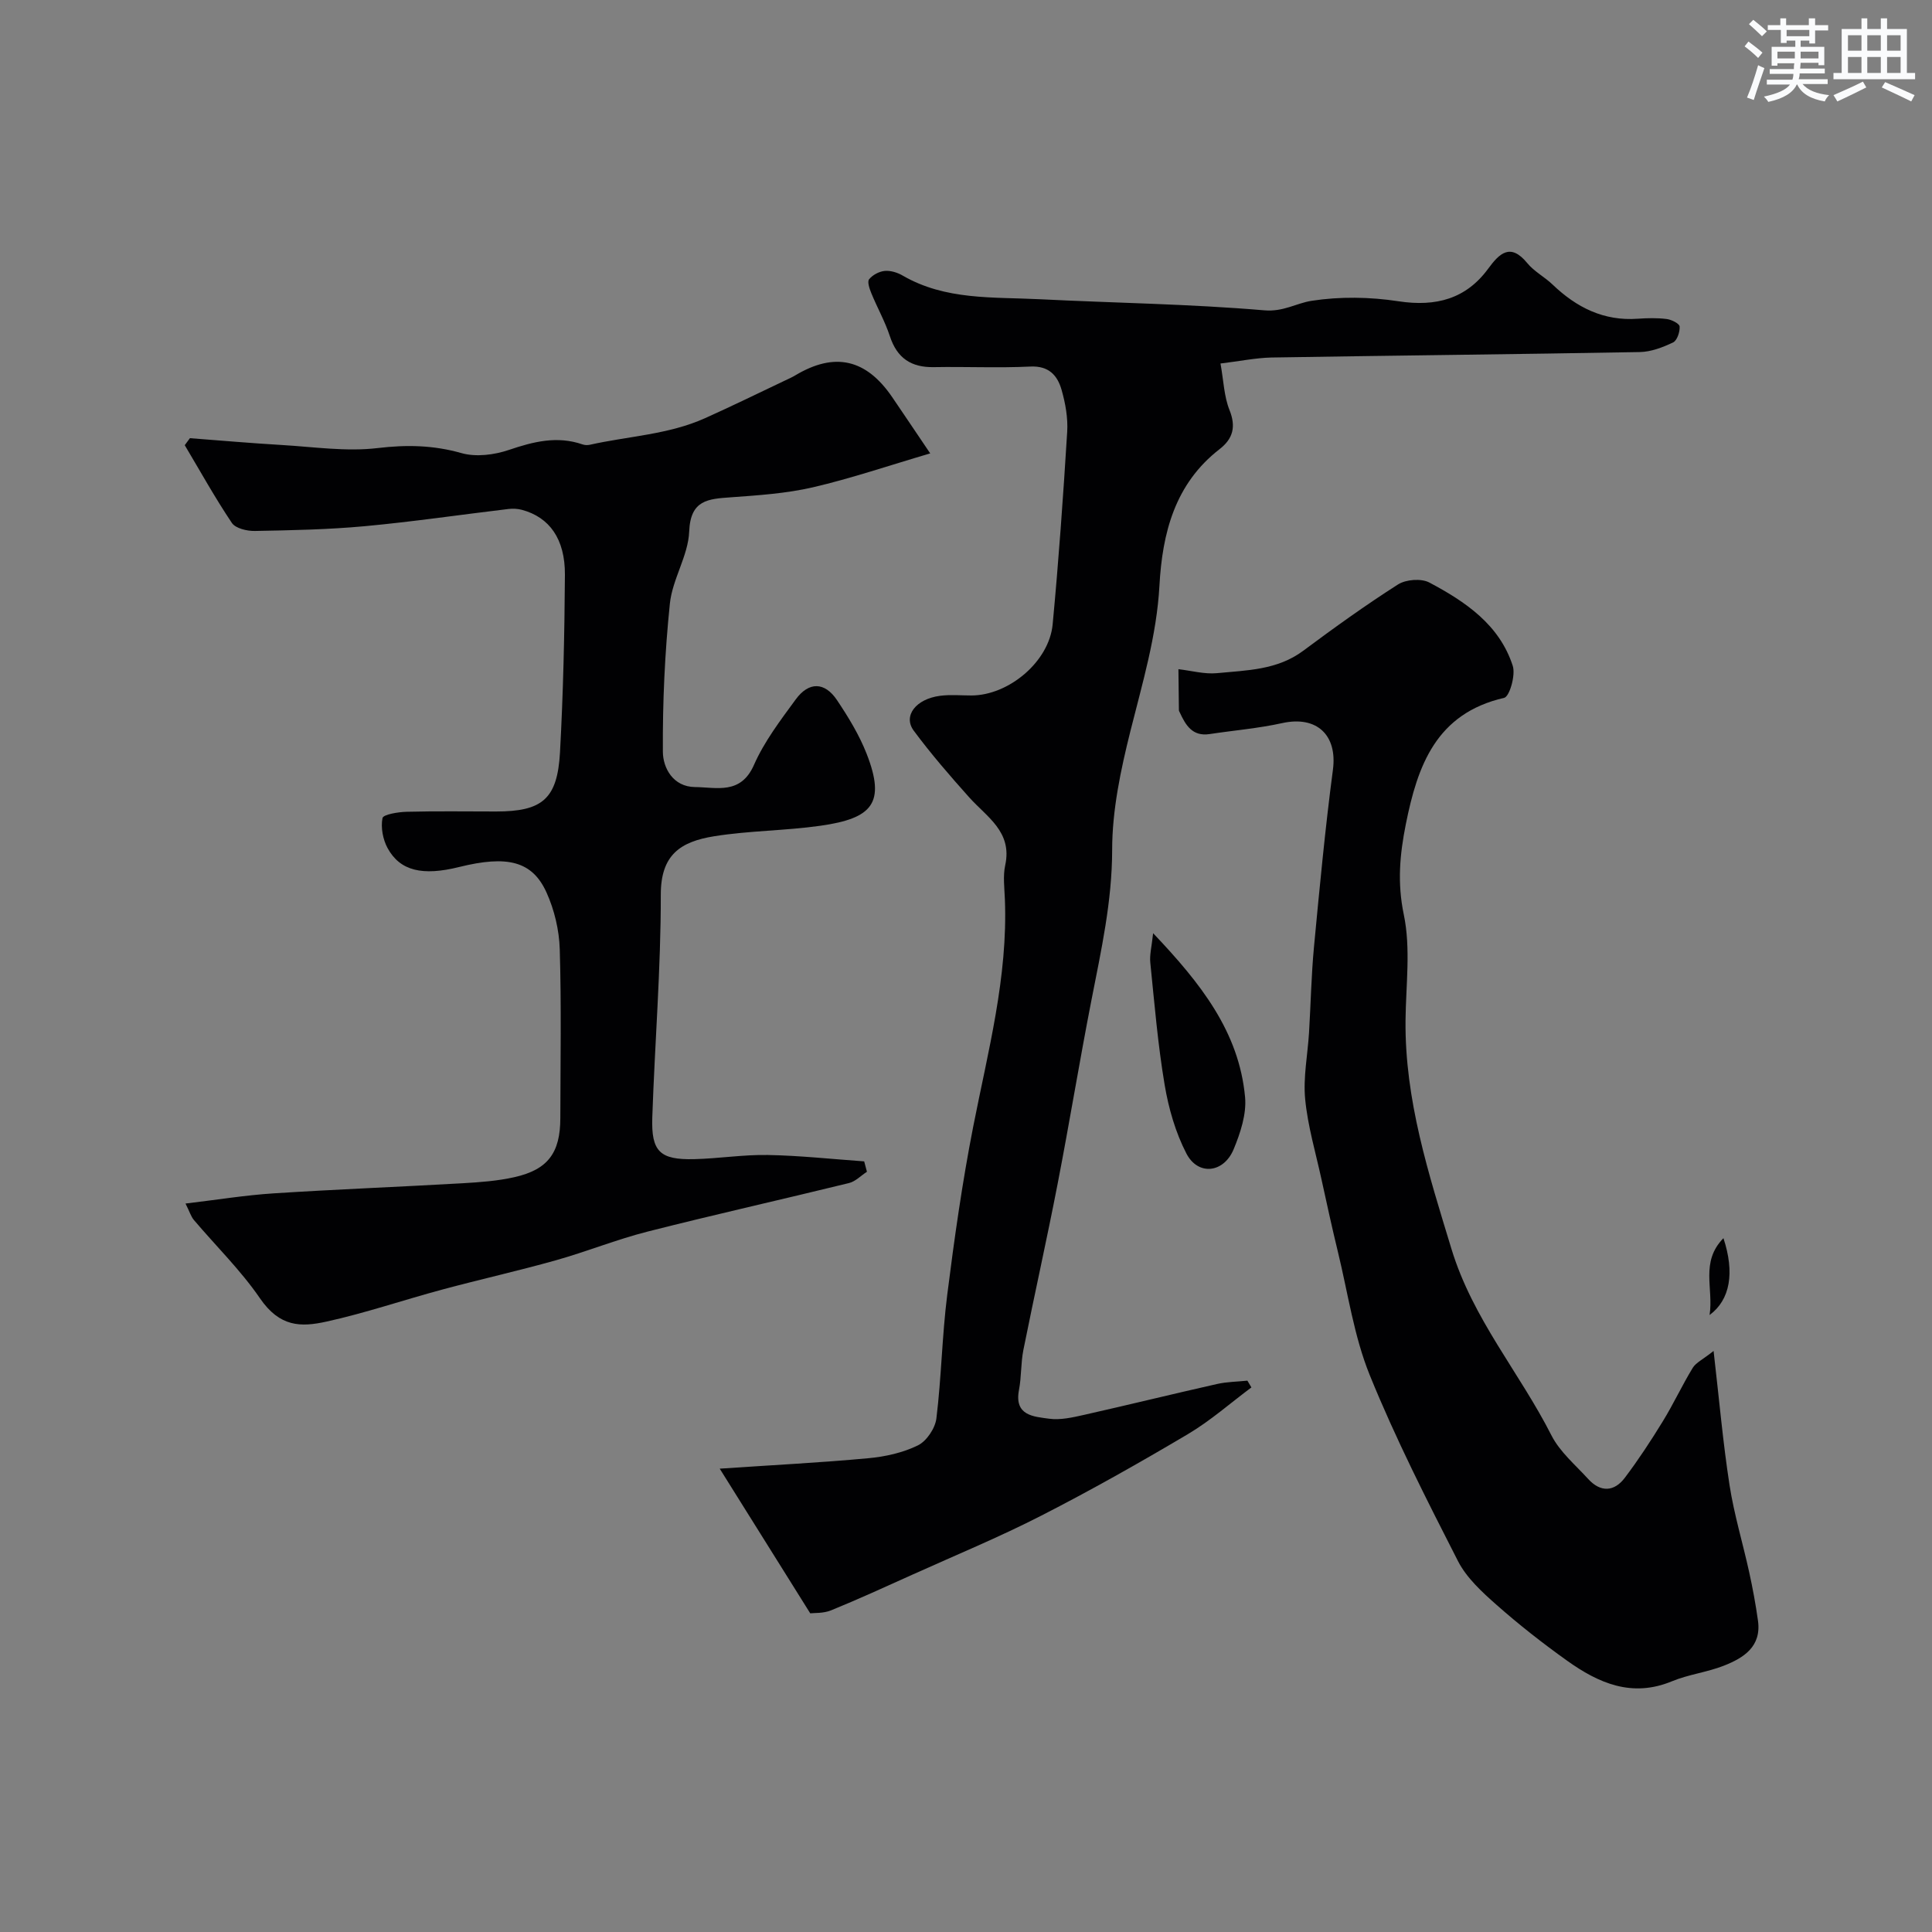 <svg enable-background="new 0 0 400 400" viewBox="0 0 400 400" xmlns="http://www.w3.org/2000/svg"><rect x="0" y="0" width="400" height="400" fill="#808080" stroke="none"/><g fill="#010103"><path d="m252.69 75.26c.65 3.59.73 6.81 1.86 9.62 1.4 3.49.72 5.96-2.05 8.11-9.26 7.18-11.85 17.36-12.45 28.26-.57 10.36-3.52 20.15-6.01 30.11-2.01 8.04-3.78 16.39-3.78 24.61-.01 10.68-2.28 20.82-4.29 31.11-2.47 12.63-4.54 25.34-6.99 37.97-2.23 11.51-4.8 22.95-7.1 34.44-.54 2.71-.39 5.56-.91 8.28-1.02 5.34 3.03 5.52 6.24 5.96 2.34.32 4.88-.27 7.25-.8 9.19-2.07 18.33-4.32 27.52-6.39 2.04-.46 4.18-.47 6.28-.69.28.47.55.93.83 1.4-4.36 3.25-8.48 6.9-13.13 9.66-9.97 5.91-20.07 11.62-30.38 16.89-8.69 4.45-17.73 8.18-26.64 12.2-5.61 2.53-11.2 5.09-16.89 7.41-1.6.65-3.52.51-4.3.61-6.36-10.17-12.3-19.66-18.74-29.95 11.09-.75 20.94-1.25 30.76-2.16 3.5-.32 7.15-1.13 10.27-2.66 1.8-.88 3.58-3.54 3.83-5.58 1.04-8.49 1.17-17.08 2.24-25.56 1.47-11.66 3.12-23.32 5.38-34.84 3.06-15.59 7.2-30.99 6.56-47.09-.09-2.35-.42-4.8.07-7.05 1.51-6.93-3.8-9.96-7.46-14.05-3.99-4.46-7.92-9-11.48-13.8-2.27-3.06.44-6.57 5.45-7.22 2.13-.28 4.33-.07 6.49-.07 7.71-.01 16.09-7 16.82-14.72 1.25-13.26 2.19-26.55 3.01-39.84.18-2.88-.36-5.91-1.16-8.71-.85-2.98-2.63-5.01-6.45-4.83-6.65.32-13.33 0-19.99.12-4.69.09-7.62-1.85-9.11-6.4-1-3.05-2.61-5.89-3.83-8.88-.38-.92-.89-2.39-.47-2.91.72-.9 2.08-1.62 3.24-1.73 1.21-.11 2.64.34 3.72.97 8.84 5.13 18.68 4.41 28.29 4.89 15.53.78 31.1.98 46.57 2.3 3.96.34 6.59-1.47 9.79-1.97 5.86-.91 12.08-.81 17.96.09 7.84 1.2 14.04-.52 18.6-6.74 2.3-3.13 4.58-5.45 8.1-1.15 1.42 1.74 3.59 2.85 5.24 4.44 4.95 4.74 10.59 7.58 17.63 7.07 1.99-.14 4.02-.19 5.99.06 1 .12 2.64.95 2.68 1.55.07 1.11-.52 2.9-1.36 3.3-2.14 1.02-4.57 1.95-6.9 1.99-25.43.46-50.86.71-76.28 1.13-3.28.08-6.51.76-10.52 1.24z"/><path d="m179.49 242.6c-1.24.8-2.37 2.01-3.72 2.34-13.9 3.41-27.87 6.53-41.74 10.06-6.42 1.63-12.6 4.15-18.98 5.94-7.81 2.19-15.73 3.96-23.56 6.07-7.99 2.15-15.86 4.85-23.93 6.62-5.28 1.16-9.64 1.15-13.75-4.85-3.98-5.8-9.11-10.81-13.68-16.21-.58-.69-.85-1.65-1.72-3.39 6.49-.77 12.36-1.73 18.27-2.11 13.02-.84 26.05-1.34 39.07-2.09 3.6-.21 7.25-.47 10.75-1.26 6.94-1.56 9.5-5.04 9.51-12.21.02-11.66.23-23.34-.12-34.99-.12-3.96-1.11-8.13-2.74-11.74-2.95-6.52-8.11-7.75-18.11-5.27-7.57 1.88-12.22.81-14.8-3.93-.97-1.79-1.43-4.25-1.05-6.2.15-.76 3.25-1.27 5.02-1.31 6.16-.16 12.33-.06 18.5-.06 9.56 0 12.69-2.57 13.23-12.23.67-12.24.94-24.52 1.02-36.78.04-7.44-3.22-11.91-8.89-13.44-.89-.24-1.88-.29-2.8-.18-9.91 1.18-19.79 2.64-29.72 3.56-7.57.7-15.19.85-22.79.99-1.62.03-4-.53-4.76-1.67-3.49-5.2-6.54-10.7-9.75-16.09.36-.48.72-.97 1.07-1.45 6.33.48 12.66 1.04 18.99 1.41 6.62.39 13.36 1.41 19.86.64 6.04-.72 11.57-.61 17.41 1.05 2.98.84 6.74.36 9.76-.66 5.1-1.73 10-2.97 15.27-1.15.45.16 1.02.18 1.48.08 7.96-1.79 16.29-2.1 23.86-5.5 5.55-2.49 11.02-5.17 16.52-7.78.74-.35 1.49-.68 2.19-1.1 8.15-4.87 14.66-3.41 20.07 4.53 2.36 3.46 4.69 6.94 7.86 11.63-8.5 2.5-16.3 5.16-24.28 7.02-5.53 1.28-11.29 1.66-16.98 2.07-4.71.34-8.38.51-8.64 7.08-.2 5.02-3.48 9.86-4 14.93-1.05 10.17-1.52 20.45-1.45 30.68.02 3.34 2.11 7.25 6.64 7.3 4.52.05 9.48 1.63 12.22-4.58 2.14-4.86 5.48-9.24 8.65-13.57 2.72-3.71 6-3.64 8.54.15 2.35 3.51 4.61 7.21 6.14 11.12 4.01 10.26 1.13 13.37-9.55 14.89-7.3 1.04-14.77 1.01-22.04 2.18-6.98 1.13-11.04 3.84-11.03 12.1.02 15.37-1.24 30.73-1.76 46.1-.24 7.09 1.58 8.81 8.65 8.65 5.11-.12 10.21-.96 15.3-.86 6.64.12 13.28.85 19.92 1.32.19.69.38 1.42.57 2.15z"/><path d="m354.78 279.7c1.18 10.24 1.95 19.05 3.3 27.76.94 6.08 2.75 12.02 4.07 18.04.73 3.32 1.35 6.68 1.82 10.04.75 5.39-2.98 7.72-7.08 9.33-3.46 1.36-7.3 1.8-10.73 3.22-8.29 3.44-15.21.38-21.72-4.27-5.06-3.61-9.98-7.47-14.63-11.58-3-2.65-6.17-5.56-7.95-9.03-6.46-12.65-12.93-25.36-18.27-38.51-3.26-8.04-4.5-16.91-6.57-25.43-1.23-5.04-2.33-10.12-3.44-15.19-1.2-5.5-2.83-10.97-3.36-16.53-.43-4.51.52-9.16.8-13.75.36-5.93.47-11.88 1.03-17.8 1.16-12.23 2.31-24.47 3.92-36.65.94-7.15-3.33-11.22-10.5-9.64-4.93 1.09-10.01 1.51-15.02 2.27-3.58.55-4.97-1.84-6.2-4.49-.07-.15-.17-.31-.17-.47-.04-2.82-.07-5.65-.1-8.47 2.67.3 5.38 1.07 8 .82 6.15-.6 12.46-.63 17.83-4.63 6.41-4.77 12.91-9.45 19.64-13.74 1.64-1.04 4.8-1.28 6.47-.4 7.46 3.96 14.53 8.72 17.28 17.26.62 1.91-.67 6.37-1.78 6.62-14.09 3.24-17.93 14.02-20.36 26.17-1.25 6.25-1.79 12.15-.42 18.7 1.47 7.03.43 14.6.36 21.93-.16 16.46 4.77 31.72 9.51 47.3 4.41 14.49 14.1 25.59 20.7 38.6 1.74 3.42 4.96 6.12 7.62 9.04 2.55 2.79 5.37 2.66 7.58-.27 2.82-3.74 5.4-7.67 7.85-11.67 2.22-3.61 4.01-7.49 6.22-11.11.66-1.06 2.09-1.71 4.3-3.47z"/><path d="m238.74 193.21c9.85 10.37 17.79 20.41 19.04 33.94.32 3.52-.97 7.42-2.37 10.8-2.06 4.94-7.37 5.51-9.77.89-2.26-4.36-3.69-9.35-4.51-14.22-1.41-8.36-2.11-16.84-2.97-25.28-.18-1.64.29-3.33.58-6.13z"/><path d="m353.95 272.26c.86-5.51-1.97-10.97 2.87-15.91 2.35 7.12 1.42 12.74-2.87 15.91z"/></g><path d="m361.2 9.6.8-1c.9.7 1.9 1.4 2.9 2.3l-.9 1.1c-1-1-2-1.8-2.8-2.4zm.5 10.6c.9-2.1 1.6-4.3 2.3-6.7.4.2.8.4 1.3.6-.7 2.1-1.5 4.3-2.2 6.6zm.4-15.2.9-.9c1 .8 2 1.6 2.8 2.4l-1 1c-.9-.9-1.8-1.7-2.7-2.5zm12.5-1.2h1.2v1.4h2.7v1.1h-2.7v2.7h-1.2v-.6h-1.8v1.3h4.9v3.8h-1.2v-.5h-3.7c0 .4-.1.9-.1 1.2h5.1v1h-5.2c0 .5-.1.9-.2 1.2h6v1h-5.2c1.1 1.3 2.9 2 5.5 2.3-.4.4-.7.8-.9 1.3-2.9-.5-4.8-1.6-5.7-3.5h-.1c-.8 1.7-2.7 2.9-5.9 3.6-.2-.4-.6-.8-.9-1.1 2.8-.6 4.6-1.4 5.4-2.5h-4.8v-1h5.3c.1-.3.2-.7.2-1.2h-4.9v-1h5c0-.4 0-.8.1-1.2h-3.5v.5h-1.2v-3.9h4.9v-1.3h-1.8v.5h-1.2v-2.7h-2.7v-1h2.6v-1.4h1.2v1.4h4.7v-1.4zm-6.6 8.3h3.6c0-.4 0-.9 0-1.4h-3.6zm1.9-4.6h4.7v-1.3h-4.7zm6.6 3.2h-3.7v1.4h3.7z" fill="#fafbfc"/><path d="m385.3 3.8h1.3v2.2h2.8v-2.2h1.3v2.2h4.1v9.1h1.7v1.3h-16.9v-1.3h1.7v-9.1h4.1v-2.2zm.4 13.1.7 1.2c-1.8.9-3.8 1.9-6 2.9-.2-.4-.5-.8-.8-1.3 2.3-1 4.3-1.9 6.1-2.8zm-3.1-6.4h2.8v-3.2h-2.8zm0 4.6h2.8v-3.3h-2.8zm4-4.6h2.8v-3.2h-2.8zm0 4.6h2.8v-3.3h-2.8zm3.7 1.9c2.1.9 4.1 1.8 6.1 2.7l-.7 1.3c-2.2-1.1-4.2-2-6.1-2.9zm3.2-9.7h-2.8v3.2h2.8zm-2.8 7.8h2.8v-3.3h-2.8z" fill="#fafbfc"/></svg>